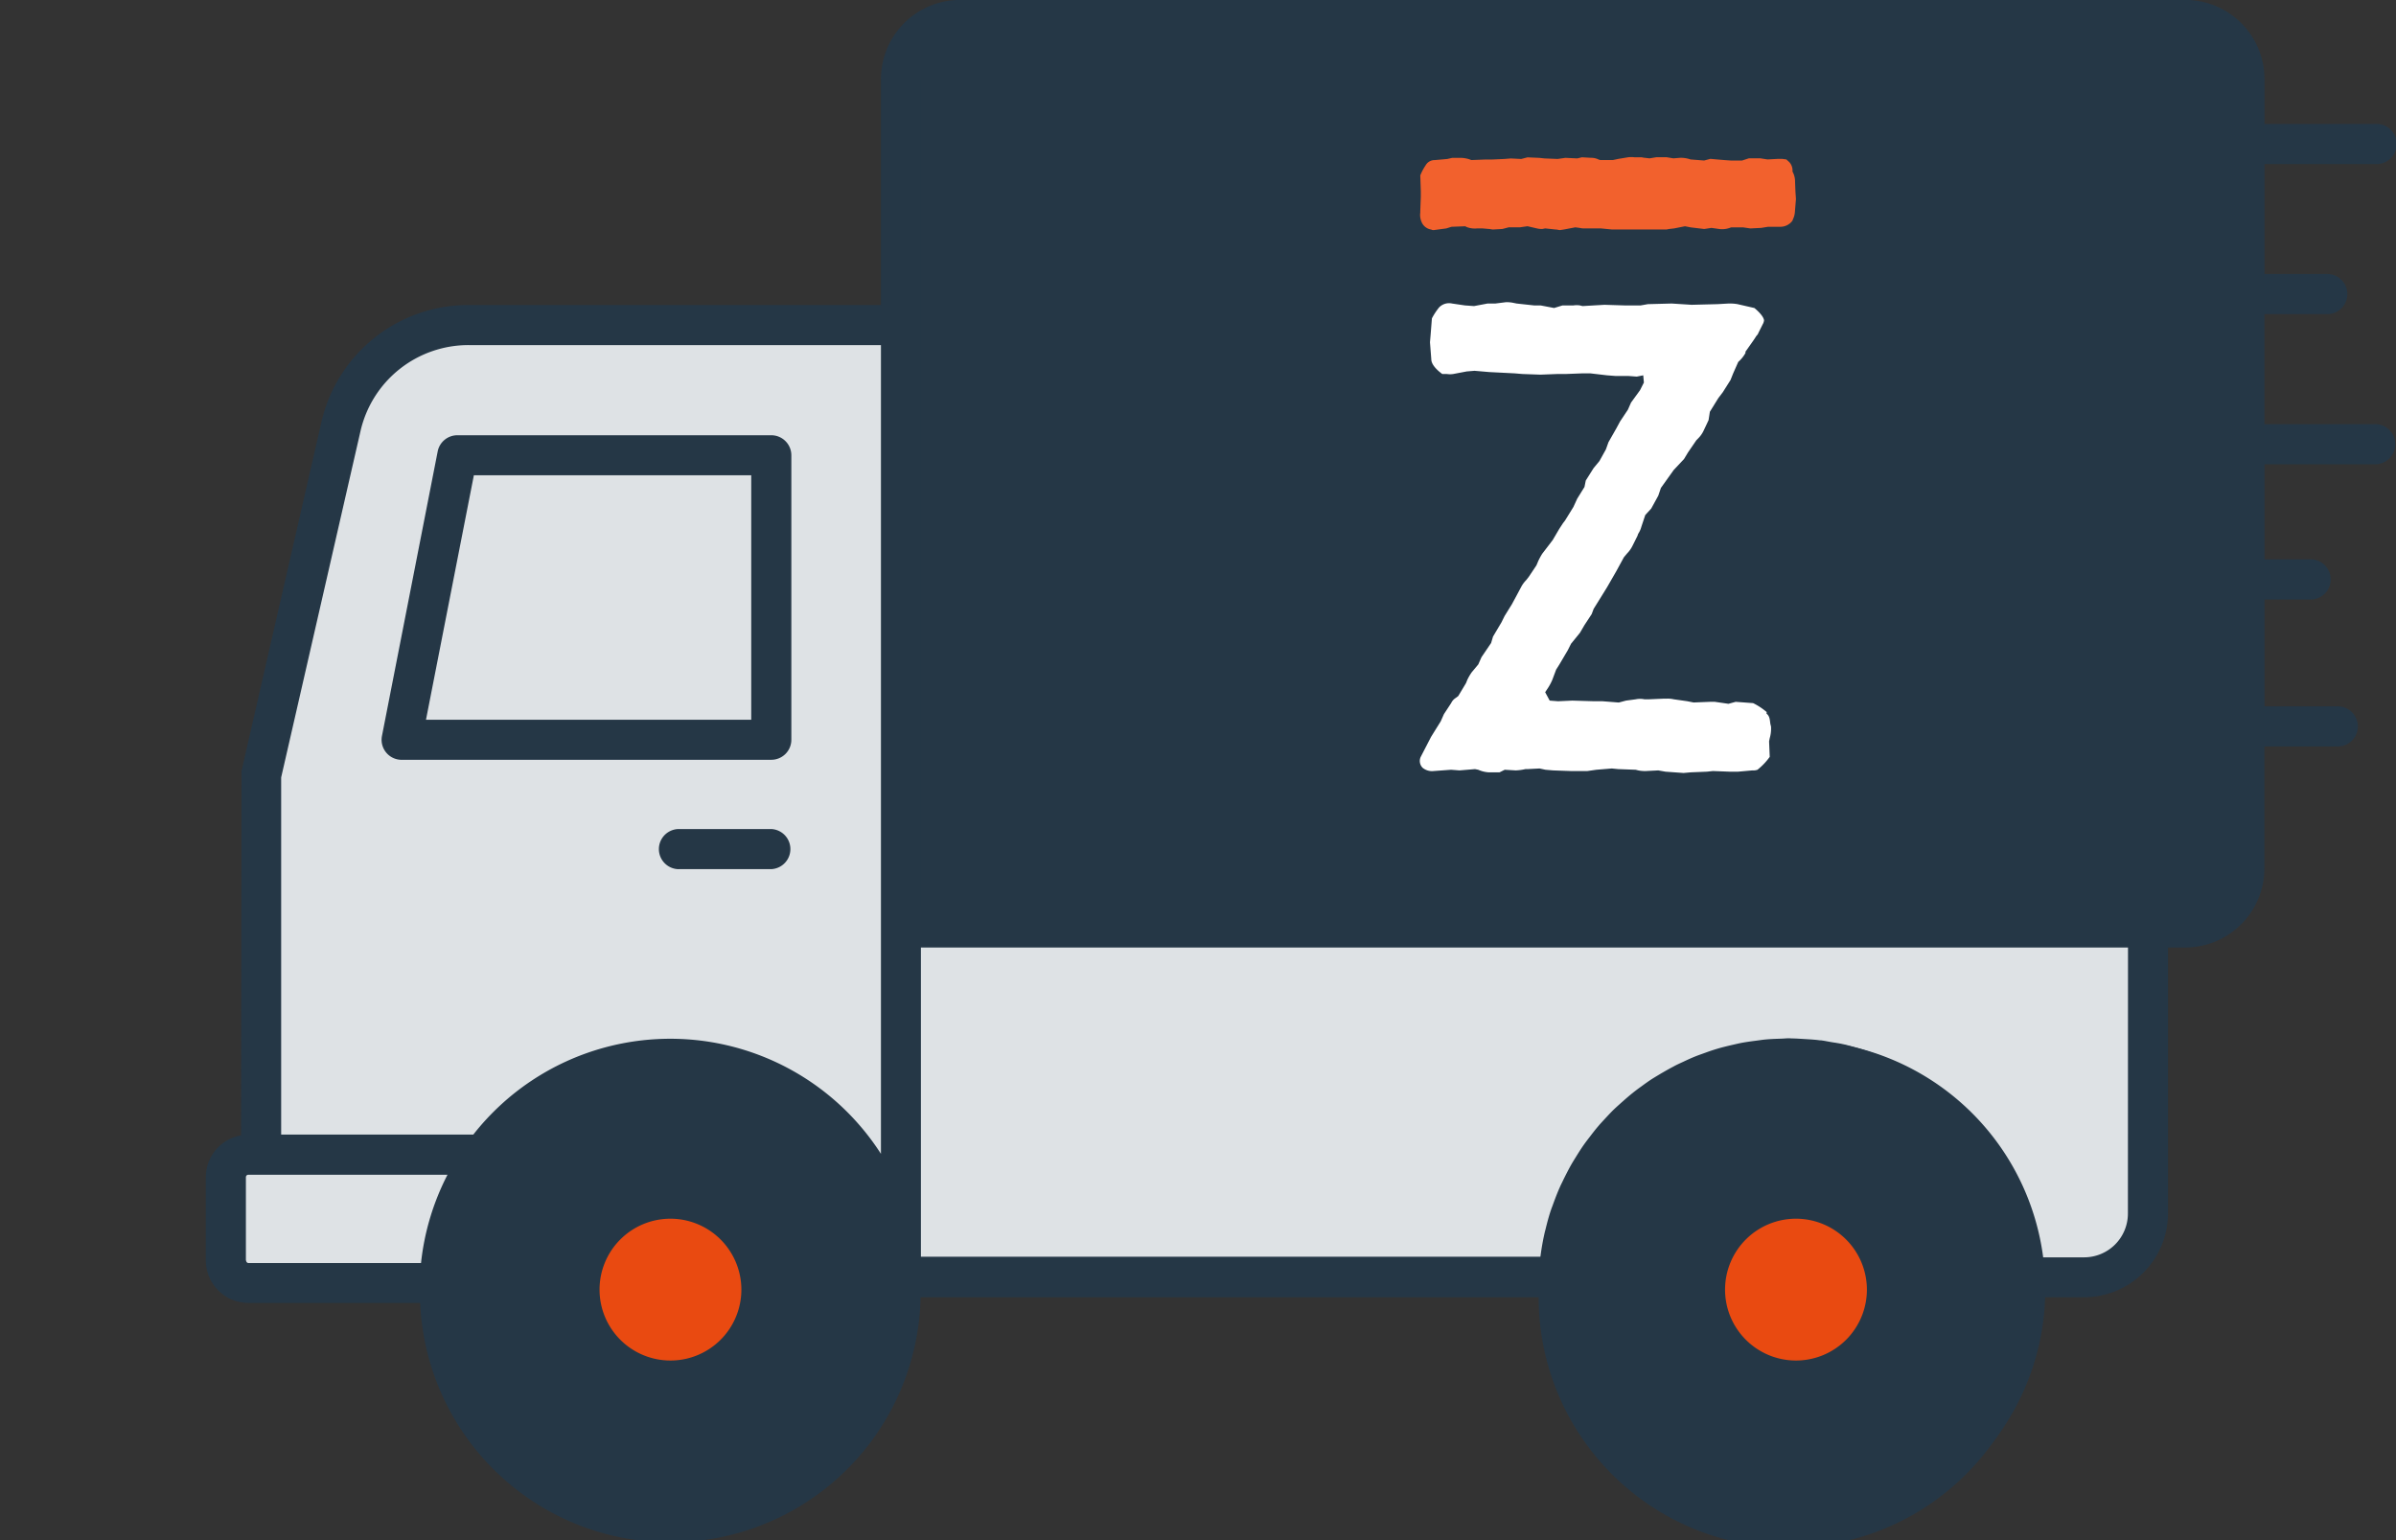 <svg xmlns="http://www.w3.org/2000/svg" xmlns:xlink="http://www.w3.org/1999/xlink" width="99.534" height="64" viewBox="0 0 99.534 64">
  <rect x="0" y="0" width="99.534" height="64" fill="#333333" stroke="none"/>
  <defs>
    <clipPath id="clip-path">
      <rect id="Rectangle_109" data-name="Rectangle 109" width="99.534" height="64" transform="translate(0 0)" fill="none"/>
    </clipPath>
  </defs>
  <g id="Group_593" data-name="Group 593" transform="translate(-848 -879.051)">
    <g id="Group_284" data-name="Group 284" transform="translate(848 879.051)">
      <g id="Group_283" data-name="Group 283" transform="translate(0 0)" clip-path="url(#clip-path)">
        <path id="Path_407" data-name="Path 407" d="M17.484,75.878H7.279V70.444H9.15V54.285l3.29-15.068a5.363,5.363,0,0,1,2.181-2.636,7.857,7.857,0,0,1,4.268-.769H35.532V75.878Z" transform="translate(1.858 -22.308)" fill="#dee2e5"/>
        <path id="Path_236" data-name="Path 236" d="M81.1,56.686H31.4a1.079,1.079,0,0,0-1.079,1.079V69.9A1.079,1.079,0,0,0,31.4,70.981H81.1A1.079,1.079,0,0,0,82.178,69.9V57.765A1.079,1.079,0,0,0,81.1,56.686" transform="translate(7.129 -18.123)" fill="#dee2e5"/>
        <path id="Path_237" data-name="Path 237" d="M32.882,64H83.232a2.734,2.734,0,0,0,2.733-2.733V28.578a2.734,2.734,0,0,0-2.733-2.733H32.882a2.734,2.734,0,0,0-2.733,2.733v32.69A2.734,2.734,0,0,0,32.882,64" transform="translate(7.088 -25.373)" fill="#253746"/>
        <path id="Path_238" data-name="Path 238" d="M62.163,52.656a2.707,2.707,0,0,0-.563-.371l-.725-.054-.3.082-.563-.082H59.8l-.672.027-.268-.053-.563-.08A1.079,1.079,0,0,0,58,52.1H57.87l-.618.027h-.162a.892.892,0,0,0-.371,0l-.4.053-.3.08-.671-.053H55l-.913-.027-.59.027-.348-.027-.188-.348.107-.162a2.2,2.2,0,0,0,.188-.348l.161-.43.135-.214.348-.59.135-.269.371-.456.188-.321.3-.457.08-.215.35-.563.215-.348.371-.645.322-.59.135-.161a1.206,1.206,0,0,0,.215-.3l.214-.429.027-.08a1,1,0,0,0,.135-.3l.161-.483.247-.269.294-.536.109-.322L58.3,42.6l.429-.456.162-.269.348-.509.08-.082a1.125,1.125,0,0,0,.215-.3l.215-.456.054-.348.348-.563.188-.247.322-.509.107-.269.214-.483a1.405,1.405,0,0,0,.3-.371v-.054l.322-.456.107-.161c.026-.053.08-.08.107-.161L62,36.542a.4.4,0,0,0,.053-.162c-.027-.215-.4-.51-.4-.51l-.7-.161a1.925,1.925,0,0,0-.377-.026l-.456.026-1.073.027-.831-.053-.988.026-.3.053h-.671l-.831-.026-.913.053-.107-.027a.886.886,0,0,0-.268,0h-.457l-.348.107-.563-.107H52.5l-.725-.079-.133-.027a1.284,1.284,0,0,0-.322-.027l-.429.054h-.322l-.563.106-.377-.027-.536-.079a.575.575,0,0,0-.537.161,2.688,2.688,0,0,0-.3.456l-.053.671-.027.322.054.7c0,.188.161.4.456.618h.188a.887.887,0,0,0,.268,0l.563-.107.322-.026.618.053,1.046.053.322.027.751.027.7-.027h.348l.7-.027h.322l.7.082.348.027h.536l.348.026.269-.053.027.3-.162.321-.371.51-.133.3-.322.483-.162.3-.321.563-.107.3-.268.483-.247.3-.321.51-.054.268-.3.483-.161.35-.348.563-.082.106c-.053.082-.106.162-.161.247l-.268.456-.188.247-.247.322a2.942,2.942,0,0,0-.161.294l-.08.189-.322.482-.107.135a1.207,1.207,0,0,0-.215.3l-.214.4-.162.3-.3.483-.133.268-.35.59-.08.268-.4.59-.133.3-.269.322a2.151,2.151,0,0,0-.188.322l-.053.133-.322.537-.107.08a.507.507,0,0,0-.188.214l-.3.457-.133.3-.4.643-.43.832a.4.4,0,0,0,.08.456.617.617,0,0,0,.457.133l.724-.053.35.027.643-.054.135.027a1.259,1.259,0,0,0,.429.107h.457l.214-.107.457.027a2.092,2.092,0,0,0,.4-.054h.08l.51-.026.247.053.321.027.725.026h.694l.371-.053.643-.053.268.026.725.027.107.027a1.409,1.409,0,0,0,.322.026l.509-.026.3.053.751.054.3-.027.669-.027.247-.027.7.027h.348l.59-.053a.529.529,0,0,0,.215-.027,2.691,2.691,0,0,0,.51-.536l-.027-.645.027-.133a1.418,1.418,0,0,0,.053-.483l-.027-.107c-.026-.188-.026-.322-.161-.43" transform="translate(11.228 -23.073)" fill="#fff"/>
        <path id="Path_239" data-name="Path 239" d="M63.34,31.777a.871.871,0,0,0-.064-.341l-.043-.09a.511.511,0,0,0-.13-.387l-.124-.114-.173-.023h-.178l-.431.023-.3-.046h-.477l-.28.091h-.476l-.324-.023-.518-.046-.259.069L59,30.846a1.246,1.246,0,0,0-.431-.069l-.282.023-.28-.046h-.432l-.28.046-.2-.023c-.042,0-.107-.022-.149-.022h-.282a1.013,1.013,0,0,0-.259,0l-.41.068-.216.046h-.54l-.064-.022a.659.659,0,0,0-.3-.069l-.389-.022-.194.046-.494-.023-.324.046-.541-.022-.215-.023-.494-.022-.259.068-.432-.022-.28.022-.519.023h-.28l-.562.022a1.18,1.18,0,0,0-.474-.091h-.324l-.2.046-.518.046a.43.43,0,0,0-.389.227,2.157,2.157,0,0,0-.216.409l.022.66v.227l-.022.59v.068a.714.714,0,0,0,.043.363.515.515,0,0,0,.41.341.185.185,0,0,0,.109.023l.518-.069.216-.068.583-.022.022.022a.948.948,0,0,0,.453.068h.237l.259.023c.043,0,.124.022.173.022l.389-.022.258-.068H51.9l.325-.046.388.09a.815.815,0,0,0,.238.023l.107-.023.432.046c.086,0,.107.023.194.023l.152-.023.474-.09.173.022a.794.794,0,0,0,.216.022h.668l.476.046H57.99c.021,0,.107-.022.124-.022l.2-.023.453-.09.237.046.562.068.3-.046.325.046a.913.913,0,0,0,.431-.046l.065-.022h.494l.3.044.453-.022.28-.046h.494a.626.626,0,0,0,.519-.247l.064-.159a.832.832,0,0,0,.043-.227l.043-.522-.021-.3Z" transform="translate(11.23 -24.221)" fill="#f2612d"/>
        <path id="Path_240" data-name="Path 240" d="M23.408,65.164A4.535,4.535,0,1,0,27.943,69.7a4.535,4.535,0,0,0-4.535-4.535m0,7.4a2.869,2.869,0,1,1,2.869-2.869,2.869,2.869,0,0,1-2.869,2.869" transform="translate(4.437 -16.13)" fill="#253746"/>
        <path id="Path_241" data-name="Path 241" d="M61.01,65.28A4.391,4.391,0,1,0,65.4,69.671,4.391,4.391,0,0,0,61.01,65.28m0,7.115a2.725,2.725,0,1,1,2.725-2.725A2.725,2.725,0,0,1,61.01,72.4" transform="translate(13.31 -16.103)" fill="#253746"/>
        <path id="Path_242" data-name="Path 242" d="M13.667,53.587H29.025a.833.833,0,0,0,.832-.832V40.936a.833.833,0,0,0-.832-.832H15.983a.832.832,0,0,0-.818.673L12.85,52.6a.831.831,0,0,0,.66.973.846.846,0,0,0,.158.015m3-11.821H28.191V51.923H14.679Z" transform="translate(3.017 -22.021)" fill="#253746"/>
        <path id="Path_243" data-name="Path 243" d="M26.835,53.35H23.007a.834.834,0,0,0-.064,1.666.557.557,0,0,0,.064,0h3.829a.834.834,0,0,0,0-1.666" transform="translate(5.205 -18.907)" fill="#253746"/>
        <circle id="Ellipse_16" data-name="Ellipse 16" cx="3.766" cy="3.766" r="3.766" transform="translate(23.849 50.145)" fill="#e94a11"/>
        <circle id="Ellipse_17" data-name="Ellipse 17" cx="3.766" cy="3.766" r="3.766" transform="translate(70.293 50.145)" fill="#e94a11"/>
        <path id="Path_246" data-name="Path 246" d="M97.041,43.084h-4.6v-4.57h2.612a.833.833,0,1,0,0-1.666H92.444v-4.57h4.6a.834.834,0,1,0,.064-1.666.559.559,0,0,0-.064,0h-4.6V28.759a3.294,3.294,0,0,0-3.291-3.3H38.258a3.293,3.293,0,0,0-3.289,3.289v9.387H17.853a6.26,6.26,0,0,0-6.133,4.887L8.408,57.486l-.02,15.146a1.766,1.766,0,0,0-1.465,1.729v3.466a1.769,1.769,0,0,0,1.766,1.766h7.139a10.4,10.4,0,0,0,20.788-.235H62.291a10.4,10.4,0,0,0,20.8,0h1.861a3.488,3.488,0,0,0,3.483-3.484V64.828h.716a3.293,3.293,0,0,0,3.289-3.289V56.475h2.991a.834.834,0,1,0,.064-1.666.56.56,0,0,0-.064,0H92.444V50.37h1.882A.834.834,0,1,0,94.39,48.7a.558.558,0,0,0-.064,0H92.444V44.751h4.6a.833.833,0,1,0,0-1.666m-83.7.31A4.6,4.6,0,0,1,17.853,39.8H34.969V73.4a10.4,10.4,0,0,0-16.934-.8H10.053V57.762ZM8.588,77.837V74.369a.1.1,0,0,1,.1-.1h8.275a10.372,10.372,0,0,0-1.1,3.669H8.7a.1.1,0,0,1-.1-.1m17.628,9.949a8.752,8.752,0,1,1,8.752-8.752,8.753,8.753,0,0,1-8.752,8.752m46.475,0a8.75,8.75,0,0,1-8.749-8.707l.026-.505a8.709,8.709,0,0,1,2.839-6.007c.1-.088.19-.18.29-.264.067-.056.138-.1.206-.157.151-.123.3-.235.458-.342.062-.043.124-.08.193-.124.169-.109.34-.216.516-.314.063-.035.124-.065.194-.1.183-.1.371-.187.56-.269.063-.027.124-.051.194-.077.2-.079.394-.154.6-.219.063-.021.124-.038.193-.057.21-.062.421-.117.637-.164l.184-.036c.224-.042.451-.078.681-.1l.167-.016c.236-.022.474-.033.714-.036h.18a6.954,6.954,0,0,1,.741.038l.114.011c.262.028.52.07.773.123l.078.016c.261.054.516.123.768.2l.062.02c.247.08.5.17.741.273l.058.023q.361.156.705.34l.061.033c.225.124.445.257.657.4l.067.044c.206.141.406.291.6.448l.078.064c.185.154.363.317.535.487l.093.091c.161.163.314.333.462.509.037.044.074.088.111.133.133.164.259.335.38.509.044.064.089.124.132.194.1.159.2.322.3.487.052.091.1.184.151.277.075.143.145.29.211.438.057.123.111.247.162.379s.091.247.135.371c.056.163.109.329.154.494.026.093.049.187.073.282.049.205.093.413.123.618.011.063.02.124.03.189.035.247.061.494.075.741.01.17.026.341.026.514a8.754,8.754,0,0,1-8.752,8.752m14.08-11.907h0A1.82,1.82,0,0,1,84.952,77.7H83.013a10.32,10.32,0,0,0-1-3.3l-.009-.016q-.174-.352-.377-.687c-.021-.037-.044-.073-.067-.11-.124-.209-.262-.414-.4-.618l-.09-.124a10.42,10.42,0,0,0-1.559-1.69c-.031-.027-.059-.057-.091-.083-.148-.124-.3-.247-.459-.359-.09-.069-.18-.14-.273-.205-.148-.1-.3-.2-.455-.3-.107-.069-.216-.135-.326-.2q-.23-.133-.467-.256c-.117-.061-.237-.116-.357-.173-.159-.074-.319-.148-.483-.215-.123-.052-.257-.1-.385-.141-.232-.084-.467-.161-.706-.229-.211-.059-.424-.123-.64-.164-.138-.03-.28-.048-.421-.072s-.287-.056-.432-.074a.446.446,0,0,1-.107-.009c-.187-.022-.371-.032-.566-.044s-.354-.023-.53-.026c-.04,0-.079-.006-.124-.006-.111,0-.22.014-.33.016-.208.007-.415.014-.618.032-.143.012-.284.035-.425.053-.2.026-.4.053-.6.09-.152.03-.3.067-.45.1-.178.043-.357.085-.531.137s-.322.1-.482.159-.311.109-.463.17-.332.143-.494.22c-.138.064-.275.124-.41.2-.167.086-.327.18-.494.275-.124.074-.247.148-.377.228-.156.1-.308.21-.458.32-.124.088-.238.173-.353.266-.145.115-.283.236-.42.357-.112.1-.225.2-.332.3-.132.124-.257.261-.382.394-.1.11-.205.219-.3.332-.123.142-.236.29-.351.44-.088.114-.175.227-.259.346-.115.164-.221.333-.327.505-.068.11-.137.219-.2.331-.112.2-.212.4-.312.6-.044.1-.093.187-.135.283-.107.236-.2.479-.29.725-.023.068-.051.135-.074.2-.1.282-.175.569-.247.865-.009.038-.021.075-.03.115-.073.317-.131.641-.174.968l-.009.048H36.629V64.828H86.774ZM89.14,63.157H36.629v-34.4a1.625,1.625,0,0,1,1.629-1.622H89.151a1.626,1.626,0,0,1,1.623,1.623V61.54a1.625,1.625,0,0,1-1.623,1.622" transform="translate(1.627 -25.463)" fill="#253746"/>
        <path id="Path_247" data-name="Path 247" d="M24.522,81.169A10.357,10.357,0,1,1,34.878,70.812,10.368,10.368,0,0,1,24.522,81.169m0-13.3a2.946,2.946,0,1,0,2.946,2.947,2.949,2.949,0,0,0-2.946-2.947" transform="translate(3.33 -17.237)" fill="#253746"/>
        <path id="Path_248" data-name="Path 248" d="M62.378,81.169A10.357,10.357,0,1,1,72.734,70.812,10.368,10.368,0,0,1,62.378,81.169m0-13.3a2.946,2.946,0,1,0,2.946,2.947,2.949,2.949,0,0,0-2.946-2.947" transform="translate(12.23 -17.237)" fill="#253746"/>
      </g>
    </g>
  </g>
</svg>
